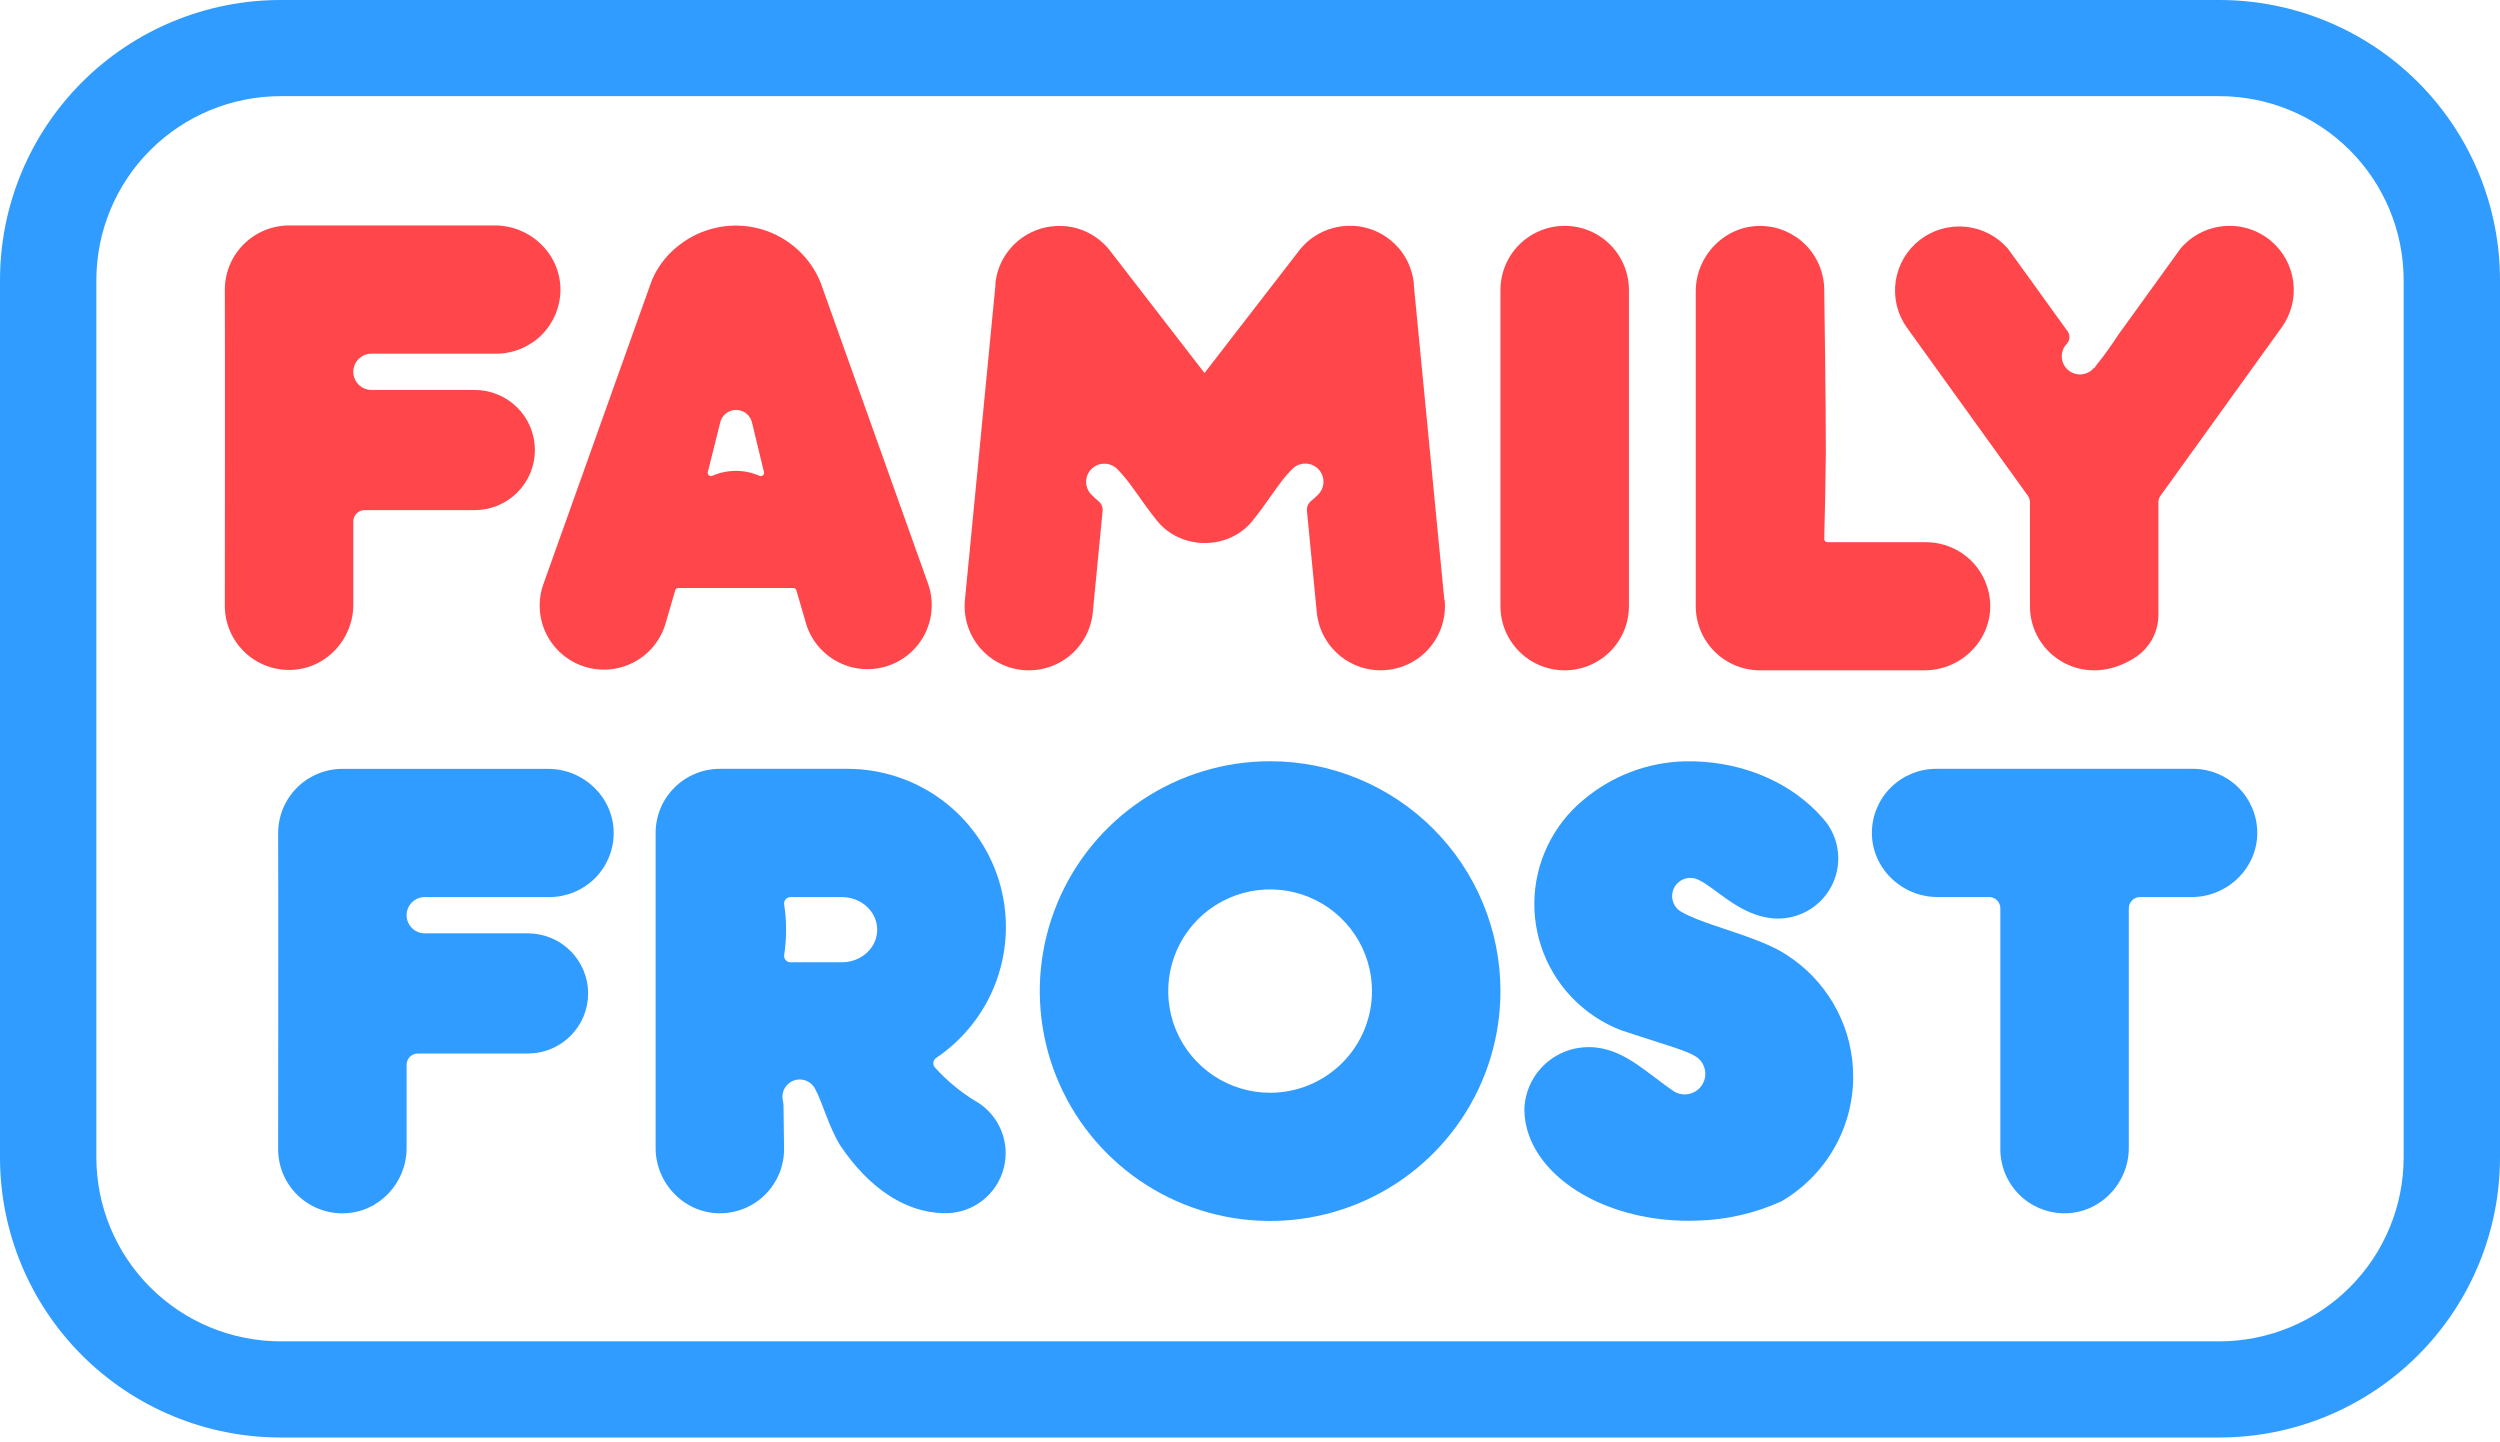 <svg width="300" height="173" viewBox="0 0 300 173" fill="none" xmlns="http://www.w3.org/2000/svg">
<g clip-path="url(#clip0_538_16456)">
<path d="M111.428 70.214C111.393 70.11 98.446 33.839 98.446 33.839C97.861 32.427 96.986 31.153 95.877 30.099C94.769 29.045 93.453 28.233 92.012 27.716C90.571 27.2 89.038 26.99 87.511 27.099C85.984 27.209 84.496 27.636 83.144 28.352C80.901 29.543 79.063 31.464 78.146 33.846C78.047 34.1 65.199 70.11 65.164 70.214C64.841 71.174 64.71 72.188 64.781 73.198C64.851 74.209 65.121 75.195 65.574 76.101C66.027 77.007 66.656 77.815 67.422 78.478C68.189 79.141 69.08 79.647 70.043 79.966C71.006 80.284 72.023 80.41 73.035 80.336C74.047 80.262 75.034 79.989 75.94 79.533C76.847 79.077 77.653 78.447 78.315 77.679C78.977 76.911 79.48 76.02 79.795 75.058L79.953 74.518L81.028 70.837C81.052 70.757 81.1 70.687 81.167 70.637C81.234 70.587 81.315 70.56 81.398 70.56H95.194C95.277 70.56 95.358 70.587 95.425 70.637C95.492 70.687 95.54 70.757 95.564 70.837L96.639 74.518L96.797 75.058C97.446 76.987 98.835 78.58 100.66 79.489C102.484 80.398 104.595 80.549 106.53 79.908C108.465 79.267 110.067 77.888 110.985 76.071C111.903 74.254 112.063 72.148 111.428 70.214ZM91.135 57.096C90.244 56.705 89.281 56.503 88.308 56.503C87.334 56.503 86.371 56.705 85.48 57.096H85.466C85.401 57.124 85.329 57.134 85.258 57.125C85.187 57.115 85.121 57.086 85.066 57.041C85.01 56.995 84.969 56.936 84.946 56.868C84.923 56.801 84.919 56.728 84.934 56.659L86.405 50.78C86.49 50.333 86.729 49.929 87.081 49.639C87.433 49.348 87.875 49.189 88.332 49.189C88.788 49.189 89.23 49.348 89.582 49.639C89.934 49.929 90.173 50.333 90.259 50.78L91.677 56.665C91.692 56.735 91.688 56.808 91.664 56.876C91.64 56.944 91.597 57.004 91.541 57.049C91.484 57.094 91.416 57.122 91.345 57.13C91.273 57.138 91.201 57.126 91.135 57.096Z" fill="#FF464B"/>
<path d="M48.792 109.824C48.792 110.401 49.022 110.955 49.431 111.363C49.84 111.771 50.395 112.001 50.974 112.001H63.349C65.265 112.001 67.103 112.761 68.458 114.113C69.813 115.465 70.575 117.299 70.575 119.212C70.575 121.125 69.813 122.959 68.458 124.311C67.103 125.663 65.265 126.423 63.349 126.423H50.141C49.784 126.423 49.441 126.565 49.188 126.817C48.935 127.07 48.792 127.412 48.792 127.769V137.769C48.792 141.976 45.465 145.513 41.248 145.599C40.222 145.621 39.203 145.438 38.248 145.061C37.294 144.685 36.425 144.121 35.692 143.405C34.959 142.689 34.376 141.833 33.979 140.889C33.581 139.945 33.377 138.931 33.377 137.907C33.377 137.907 33.41 104.888 33.377 100.003C33.372 98.99 33.568 97.985 33.953 97.047C34.338 96.109 34.905 95.255 35.621 94.537C36.337 93.817 37.188 93.246 38.126 92.856C39.063 92.466 40.069 92.265 41.085 92.263H65.786C70.106 92.263 73.725 95.792 73.644 100.105C73.605 102.119 72.776 104.037 71.334 105.447C69.893 106.858 67.955 107.647 65.937 107.647H50.968C50.391 107.649 49.837 107.879 49.429 108.287C49.022 108.695 48.792 109.248 48.792 109.824Z" fill="#319CFF"/>
<path d="M42.397 44.617C42.397 44.904 42.454 45.188 42.564 45.453C42.674 45.718 42.836 45.958 43.04 46.161C43.244 46.363 43.486 46.523 43.752 46.632C44.017 46.74 44.302 46.796 44.59 46.794H56.963C58.879 46.794 60.717 47.554 62.072 48.906C63.428 50.259 64.189 52.093 64.189 54.005C64.189 55.918 63.428 57.752 62.072 59.104C60.717 60.457 58.879 61.217 56.963 61.217H43.746C43.388 61.217 43.045 61.358 42.792 61.611C42.539 61.863 42.397 62.206 42.397 62.563V72.562C42.397 76.77 39.071 80.306 34.855 80.393C33.829 80.415 32.809 80.232 31.854 79.855C30.9 79.479 30.03 78.915 29.297 78.199C28.564 77.483 27.981 76.627 27.583 75.683C27.186 74.739 26.981 73.725 26.981 72.701C26.981 72.701 27.016 39.681 26.981 34.797C26.976 33.783 27.172 32.778 27.557 31.84C27.942 30.901 28.508 30.048 29.225 29.329C29.941 28.61 30.792 28.039 31.73 27.649C32.667 27.259 33.673 27.058 34.689 27.056H59.395C63.717 27.056 67.335 30.585 67.253 34.898C67.213 36.912 66.384 38.831 64.943 40.241C63.501 41.651 61.563 42.441 59.545 42.441H44.59C44.302 42.439 44.018 42.495 43.752 42.603C43.486 42.712 43.244 42.872 43.04 43.075C42.837 43.277 42.675 43.517 42.565 43.782C42.454 44.047 42.397 44.331 42.397 44.617Z" fill="#FF464B"/>
<path d="M195.47 34.794V72.747C195.47 74.787 194.658 76.743 193.213 78.186C191.767 79.628 189.807 80.439 187.762 80.439C185.718 80.439 183.758 79.628 182.312 78.186C180.867 76.743 180.055 74.787 180.055 72.747V34.794C180.055 32.755 180.867 30.798 182.312 29.355C183.758 27.913 185.718 27.102 187.762 27.102C189.807 27.102 191.767 27.913 193.213 29.355C194.658 30.798 195.47 32.755 195.47 34.794Z" fill="#FF464B"/>
<path d="M173.322 72.007L169.661 34.243C169.663 34.222 169.663 34.202 169.661 34.181V34.089V34.054C169.661 33.931 169.636 33.808 169.618 33.685C169.601 33.562 169.58 33.453 169.561 33.339L169.522 33.16C169.508 33.099 169.495 33.035 169.48 32.968C169.48 32.945 169.48 32.924 169.464 32.901L169.414 32.708C169.308 32.332 169.174 31.965 169.013 31.608C168.98 31.537 168.948 31.466 168.913 31.397C168.878 31.328 168.842 31.256 168.805 31.187C168.769 31.118 168.726 31.039 168.686 30.966C168.645 30.893 168.611 30.839 168.572 30.774C168.533 30.708 168.505 30.664 168.468 30.608C168.321 30.383 168.163 30.166 167.996 29.956C167.957 29.907 167.917 29.858 167.874 29.81C167.728 29.637 167.574 29.472 167.412 29.312L167.296 29.201C167.142 29.055 166.98 28.914 166.815 28.782L166.633 28.641L166.429 28.491L166.223 28.353L166.048 28.241L165.953 28.183L165.747 28.064L165.726 28.053C165.645 28.009 165.564 27.964 165.481 27.922L165.439 27.901C165.366 27.864 165.29 27.828 165.217 27.795C165.144 27.762 165.048 27.718 164.963 27.682L164.701 27.58C164.55 27.52 164.394 27.47 164.242 27.424C164.138 27.391 164.03 27.362 163.924 27.334L163.87 27.32C163.793 27.301 163.714 27.282 163.635 27.266L163.442 27.228L163.36 27.212C163.271 27.195 163.18 27.182 163.09 27.168L162.897 27.143L162.76 27.128C162.633 27.116 162.506 27.107 162.375 27.101C162.323 27.101 162.271 27.101 162.217 27.101H161.999H161.779H161.635C161.571 27.101 161.51 27.101 161.442 27.112L161.25 27.128C161.103 27.141 160.957 27.16 160.812 27.182C160.668 27.203 160.513 27.23 160.367 27.264C160.301 27.28 160.234 27.293 160.174 27.31L160.107 27.326L159.914 27.376C159.537 27.482 159.169 27.615 158.812 27.776L158.64 27.855L158.598 27.876C158.529 27.91 158.459 27.945 158.39 27.983C158.321 28.022 158.242 28.062 158.168 28.103C158.095 28.143 158.039 28.178 157.976 28.216C157.912 28.255 157.864 28.284 157.81 28.32L157.721 28.378C157.625 28.441 157.529 28.509 157.436 28.57L157.286 28.683L157.157 28.785C157.065 28.858 156.977 28.933 156.891 29.01L156.762 29.126L156.629 29.251C156.546 29.326 156.469 29.405 156.394 29.487L156.272 29.62C156.195 29.706 156.118 29.793 156.045 29.883L155.939 30.012C155.922 30.036 155.904 30.059 155.885 30.081C155.87 30.104 155.854 30.125 155.837 30.145L144.541 44.762L133.324 30.243L133.286 30.191C133.237 30.126 133.187 30.06 133.137 29.999L133.056 29.901C132.896 29.708 132.727 29.516 132.549 29.345C132.503 29.297 132.453 29.251 132.405 29.205C132.129 28.944 131.835 28.704 131.524 28.487L131.38 28.389C130.949 28.103 130.49 27.86 130.01 27.666L129.873 27.612C129.732 27.558 129.59 27.509 129.447 27.464C129.383 27.443 129.322 27.424 129.254 27.407L129.108 27.364L128.942 27.324L128.857 27.303L128.676 27.264C128.484 27.224 128.291 27.191 128.098 27.166C128.05 27.166 128.002 27.153 127.952 27.149H127.857L127.665 27.134C127.545 27.134 127.426 27.118 127.306 27.114C126.895 27.105 126.484 27.127 126.077 27.182L125.907 27.207C125.849 27.207 125.794 27.224 125.736 27.235L125.663 27.249C125.603 27.249 125.545 27.27 125.487 27.284C125.141 27.358 124.8 27.456 124.468 27.578L124.304 27.639C124.136 27.705 123.975 27.776 123.813 27.851L123.664 27.924C123.56 27.976 123.456 28.03 123.356 28.087C123.304 28.114 123.254 28.143 123.204 28.174C123.104 28.232 123.011 28.293 122.907 28.357L122.762 28.453C122.709 28.487 122.658 28.524 122.606 28.562C122.495 28.643 122.315 28.782 122.209 28.868C122.017 29.028 121.824 29.197 121.653 29.374C121.604 29.42 121.558 29.47 121.512 29.518C121.251 29.793 121.011 30.087 120.793 30.397L120.695 30.541C120.408 30.971 120.165 31.429 119.97 31.908C119.951 31.953 119.934 31.999 119.916 32.045C119.862 32.185 119.812 32.328 119.768 32.47C119.747 32.533 119.728 32.595 119.71 32.662C119.693 32.729 119.681 32.76 119.668 32.808L119.627 32.974C119.627 33.002 119.614 33.029 119.606 33.058C119.593 33.118 119.579 33.178 119.568 33.239C119.527 33.431 119.494 33.624 119.469 33.816C119.469 33.864 119.456 33.914 119.452 33.964C119.448 34.014 119.452 34.026 119.452 34.056C119.452 34.087 119.452 34.141 119.452 34.183C119.45 34.204 119.45 34.224 119.452 34.245L115.791 72.008C115.594 74.039 116.214 76.064 117.513 77.639C118.813 79.214 120.686 80.209 122.721 80.405C124.756 80.602 126.785 79.983 128.363 78.686C129.941 77.389 130.938 75.52 131.135 73.489L132.314 61.313C132.336 61.091 132.302 60.867 132.215 60.662C132.129 60.457 131.993 60.276 131.819 60.136C131.546 59.919 131.289 59.684 131.048 59.432C130.828 59.232 130.652 58.99 130.529 58.72C130.406 58.449 130.34 58.157 130.335 57.86C130.329 57.563 130.385 57.269 130.498 56.994C130.61 56.719 130.778 56.471 130.991 56.263C131.203 56.056 131.456 55.894 131.734 55.787C132.011 55.68 132.308 55.632 132.605 55.644C132.902 55.655 133.194 55.728 133.462 55.856C133.73 55.984 133.969 56.166 134.164 56.39C135.513 57.686 137.007 60.215 138.833 62.48C141.697 66.03 147.387 66.064 150.264 62.544C152.122 60.269 153.607 57.697 154.977 56.39C155.104 56.244 155.248 56.115 155.407 56.005C155.865 55.695 156.423 55.57 156.97 55.655C157.517 55.74 158.011 56.029 158.352 56.463C158.693 56.898 158.857 57.445 158.809 57.995C158.761 58.545 158.506 59.057 158.095 59.426C157.854 59.677 157.597 59.911 157.324 60.126C157.152 60.265 157.017 60.444 156.931 60.648C156.845 60.852 156.812 61.074 156.833 61.294L158.014 73.483C158.211 75.514 159.208 77.383 160.786 78.68C162.364 79.977 164.393 80.596 166.428 80.399C168.463 80.203 170.336 79.208 171.636 77.633C172.936 76.059 173.555 74.033 173.359 72.003L173.322 72.007Z" fill="#FF464B"/>
<path d="M238.827 72.597C238.91 76.908 235.289 80.439 230.969 80.439H211.2C209.156 80.439 207.195 79.628 205.75 78.186C204.304 76.743 203.492 74.787 203.492 72.747V34.954C203.492 30.641 207.028 27.029 211.349 27.112C213.367 27.151 215.29 27.979 216.703 29.417C218.117 30.855 218.908 32.79 218.908 34.804C218.908 34.804 219.122 49.567 219.101 54.488C219.089 56.701 218.952 63.055 218.908 64.68C218.908 64.782 218.949 64.88 219.021 64.952C219.093 65.024 219.191 65.064 219.293 65.064H231.119C233.136 65.064 235.073 65.852 236.514 67.261C237.955 68.669 238.785 70.585 238.827 72.597Z" fill="#FF464B"/>
<path d="M272.506 28.902C271.731 28.253 270.835 27.762 269.869 27.458C268.904 27.154 267.888 27.043 266.879 27.131C265.871 27.22 264.889 27.505 263.992 27.971C263.094 28.438 262.296 29.076 261.646 29.851C261.565 29.947 257.239 35.95 254.21 40.152C253.395 41.414 252.516 42.633 251.576 43.806L251.314 44.171L251.287 44.131C251.176 44.265 251.05 44.387 250.911 44.492C250.469 44.824 249.917 44.977 249.367 44.919C248.817 44.861 248.31 44.596 247.947 44.179C247.585 43.762 247.395 43.224 247.415 42.672C247.436 42.12 247.665 41.597 248.057 41.208C248.226 41.005 248.323 40.753 248.332 40.49C248.342 40.226 248.263 39.968 248.109 39.754C245.103 35.581 241.045 29.947 240.966 29.86C239.678 28.36 237.86 27.411 235.891 27.212C233.921 27.012 231.95 27.577 230.386 28.788C228.822 30 227.785 31.766 227.49 33.719C227.195 35.673 227.665 37.665 228.803 39.283L243.342 59.486C243.506 59.714 243.594 59.989 243.594 60.27V72.749C243.594 78.567 250.071 82.879 256.229 78.891C257.083 78.336 257.785 77.577 258.271 76.683C258.756 75.789 259.01 74.788 259.01 73.772V60.268C259.01 59.987 259.099 59.712 259.264 59.484L273.799 39.292C274.938 37.718 275.437 35.771 275.197 33.844C274.957 31.917 273.996 30.151 272.506 28.902Z" fill="#FF464B"/>
<path d="M117.236 132.233L116.933 132.058C115.178 130.966 113.583 129.636 112.195 128.106C112.121 128.024 112.066 127.927 112.033 127.821C112 127.716 111.99 127.605 112.004 127.496C112.018 127.386 112.055 127.281 112.114 127.187C112.172 127.093 112.25 127.013 112.342 126.952C115.716 124.676 118.27 121.379 119.626 117.547C120.981 113.714 121.068 109.548 119.872 105.662C118.676 101.777 116.262 98.377 112.984 95.964C109.707 93.551 105.739 92.252 101.666 92.259H86.382C84.337 92.259 82.377 93.07 80.931 94.512C79.486 95.955 78.674 97.911 78.674 99.951V137.753C78.674 142.067 82.212 145.678 86.532 145.595C88.55 145.556 90.472 144.728 91.885 143.29C93.298 141.852 94.09 139.918 94.089 137.903L94.024 132.946C94.034 132.681 94.015 132.416 93.968 132.156C93.829 131.653 93.886 131.116 94.127 130.653C94.368 130.19 94.775 129.835 95.268 129.659C95.76 129.483 96.3 129.499 96.781 129.704C97.262 129.909 97.647 130.287 97.86 130.763C98.664 132.211 99.425 135.155 100.807 137.421C104.156 142.432 108.515 145.497 113.268 145.586H113.642C115.201 145.545 116.704 145.003 117.929 144.039C119.153 143.076 120.032 141.743 120.435 140.24C120.838 138.737 120.744 137.144 120.165 135.7C119.587 134.255 118.556 133.035 117.226 132.223L117.236 132.233ZM101.03 115.474H94.864C94.752 115.474 94.642 115.45 94.54 115.403C94.439 115.356 94.348 115.288 94.276 115.202C94.204 115.117 94.151 115.018 94.121 114.91C94.091 114.802 94.085 114.69 94.103 114.579C94.261 113.562 94.335 112.533 94.325 111.503C94.331 110.513 94.256 109.524 94.099 108.547C94.081 108.437 94.086 108.324 94.116 108.216C94.146 108.109 94.198 108.009 94.271 107.923C94.343 107.838 94.433 107.77 94.534 107.723C94.636 107.676 94.746 107.651 94.858 107.651H101.025C103.37 107.651 105.264 109.405 105.264 111.566C105.264 113.728 103.362 115.474 101.023 115.474H101.03Z" fill="#319CFF"/>
<path d="M152.409 91.348C146.942 91.349 141.599 92.968 137.054 95.999C132.51 99.031 128.968 103.339 126.877 108.38C124.785 113.42 124.239 118.966 125.306 124.316C126.373 129.666 129.006 134.581 132.872 138.438C136.738 142.295 141.663 144.921 147.024 145.985C152.386 147.049 157.943 146.502 162.993 144.414C168.044 142.327 172.36 138.791 175.397 134.255C178.434 129.719 180.055 124.387 180.055 118.931C180.055 115.308 179.34 111.721 177.95 108.374C176.561 105.027 174.524 101.986 171.957 99.425C169.39 96.863 166.342 94.832 162.988 93.446C159.634 92.06 156.039 91.347 152.409 91.348ZM152.409 131.131C149.991 131.13 147.627 130.414 145.617 129.072C143.607 127.731 142.04 125.825 141.115 123.596C140.191 121.366 139.949 118.913 140.422 116.546C140.894 114.179 142.059 112.006 143.769 110.3C145.479 108.594 147.658 107.432 150.03 106.962C152.402 106.492 154.86 106.734 157.094 107.658C159.328 108.582 161.237 110.146 162.58 112.152C163.923 114.159 164.639 116.518 164.639 118.931C164.639 120.534 164.322 122.12 163.707 123.601C163.093 125.081 162.192 126.426 161.056 127.559C159.92 128.692 158.572 129.59 157.088 130.203C155.605 130.816 154.014 131.131 152.409 131.131Z" fill="#319CFF"/>
<path d="M270.872 99.805C270.953 104.116 267.334 107.645 263.012 107.645H256.805C256.448 107.645 256.105 107.787 255.852 108.039C255.599 108.292 255.456 108.634 255.456 108.991V137.755C255.456 142.069 251.921 145.68 247.6 145.597C245.582 145.558 243.659 144.731 242.246 143.293C240.832 141.854 240.04 139.92 240.041 137.905V108.989C240.041 108.632 239.899 108.29 239.646 108.037C239.393 107.785 239.05 107.643 238.692 107.643H232.487C228.165 107.643 224.546 104.115 224.627 99.803C224.666 97.789 225.495 95.87 226.936 94.46C228.378 93.049 230.316 92.259 232.335 92.259H263.166C265.185 92.259 267.123 93.05 268.564 94.461C270.005 95.872 270.834 97.791 270.872 99.805Z" fill="#319CFF"/>
<path d="M222.384 129.181C222.387 132.213 221.591 135.194 220.077 137.823C218.563 140.453 216.384 142.64 213.757 144.165C210.618 145.585 207.227 146.37 203.781 146.472C203.408 146.488 203.028 146.495 202.648 146.495C193.424 146.495 185.676 142.176 183.516 136.338C183.509 136.324 183.503 136.31 183.498 136.296C183.128 135.287 182.932 134.222 182.92 133.148C182.96 131.619 183.455 130.137 184.342 128.891C185.23 127.644 186.47 126.69 187.903 126.15C188.423 125.953 188.962 125.814 189.512 125.737C189.813 125.693 190.116 125.666 190.42 125.658H190.751H190.944C191.137 125.658 191.318 125.681 191.501 125.7C191.617 125.714 191.73 125.729 191.844 125.746H191.863C191.971 125.764 192.077 125.783 192.183 125.804C195.241 126.394 197.523 128.596 200.361 130.611C200.482 130.698 200.602 130.783 200.725 130.863L200.825 130.935L200.845 130.948C201.377 131.282 202.017 131.402 202.635 131.282C203.252 131.162 203.801 130.812 204.169 130.303C204.537 129.795 204.697 129.165 204.617 128.542C204.536 127.92 204.221 127.351 203.735 126.952C203.7 126.925 203.664 126.896 203.625 126.871L203.521 126.8L203.483 126.777C202.394 126.081 200.438 125.567 196.035 124.125C195.542 123.964 195.02 123.791 194.463 123.604C193.37 123.178 192.327 122.634 191.353 121.983C190.809 121.621 190.289 121.226 189.794 120.8C187.994 119.26 186.553 117.345 185.573 115.19C184.593 113.035 184.097 110.692 184.12 108.325C184.143 105.959 184.685 103.626 185.707 101.49C186.729 99.355 188.207 97.468 190.036 95.963C193.417 93.116 197.664 91.493 202.086 91.359H203.23C209.589 91.507 215.177 94.132 218.658 98.103C218.819 98.284 218.974 98.469 219.124 98.655C219.135 98.671 219.149 98.686 219.159 98.701C220.051 99.892 220.552 101.329 220.592 102.815C220.592 102.882 220.592 102.949 220.592 103.017C220.591 104.099 220.346 105.168 219.874 106.144C219.403 107.119 218.718 107.976 217.87 108.652C217.021 109.327 216.032 109.803 214.974 110.045C213.916 110.287 212.817 110.288 211.759 110.049H211.734C208.319 109.318 205.774 106.536 203.959 105.657C203.704 105.505 203.42 105.406 203.126 105.368C202.831 105.329 202.532 105.35 202.246 105.431C201.96 105.512 201.693 105.65 201.463 105.837C201.232 106.024 201.042 106.256 200.905 106.518C200.767 106.781 200.685 107.069 200.662 107.365C200.64 107.66 200.679 107.957 200.776 108.238C200.872 108.518 201.026 108.776 201.226 108.995C201.426 109.214 201.669 109.39 201.939 109.512C203.899 110.62 207.545 111.57 210.755 112.814L210.788 112.828C211.655 113.157 212.503 113.534 213.329 113.955C213.981 114.31 214.609 114.707 215.21 115.143C217.432 116.751 219.241 118.861 220.487 121.301C221.734 123.741 222.384 126.442 222.382 129.181H222.384Z" fill="#319CFF"/>
<path d="M266.307 11.538C272.177 11.538 277.806 13.865 281.956 18.006C286.107 22.148 288.438 27.766 288.438 33.623V138.876C288.438 144.734 286.107 150.351 281.956 154.493C277.806 158.635 272.177 160.962 266.307 160.962H33.693C27.823 160.962 22.194 158.635 18.044 154.493C13.893 150.351 11.562 144.734 11.562 138.876V33.623C11.562 27.766 13.893 22.148 18.044 18.006C22.194 13.865 27.823 11.538 33.693 11.538H266.307ZM266.307 -0H33.693C29.267 -0.003 24.885 0.865 20.796 2.554C16.707 4.242 12.991 6.719 9.862 9.842C6.733 12.965 4.251 16.672 2.559 20.753C0.867 24.834 -0.003 29.207 -5.43587e-05 33.623V138.876C-0.003 143.293 0.867 147.666 2.559 151.747C4.251 155.827 6.733 159.535 9.862 162.658C12.991 165.781 16.707 168.257 20.796 169.946C24.885 171.635 29.267 172.503 33.693 172.5H266.307C270.732 172.502 275.115 171.634 279.203 169.945C283.292 168.256 287.007 165.779 290.136 162.656C293.265 159.534 295.747 155.826 297.439 151.746C299.132 147.666 300.002 143.292 300 138.876V33.623C300.003 29.207 299.133 24.834 297.441 20.753C295.749 16.672 293.267 12.965 290.138 9.842C287.009 6.719 283.293 4.242 279.204 2.554C275.115 0.865 270.733 -0.003 266.307 -0Z" fill="#319CFF"/>
</g>
<defs>
<clipPath id="clip0_538_16456">
<rect width="300" height="172.5" fill="white"/>
</clipPath>
</defs>
</svg>

